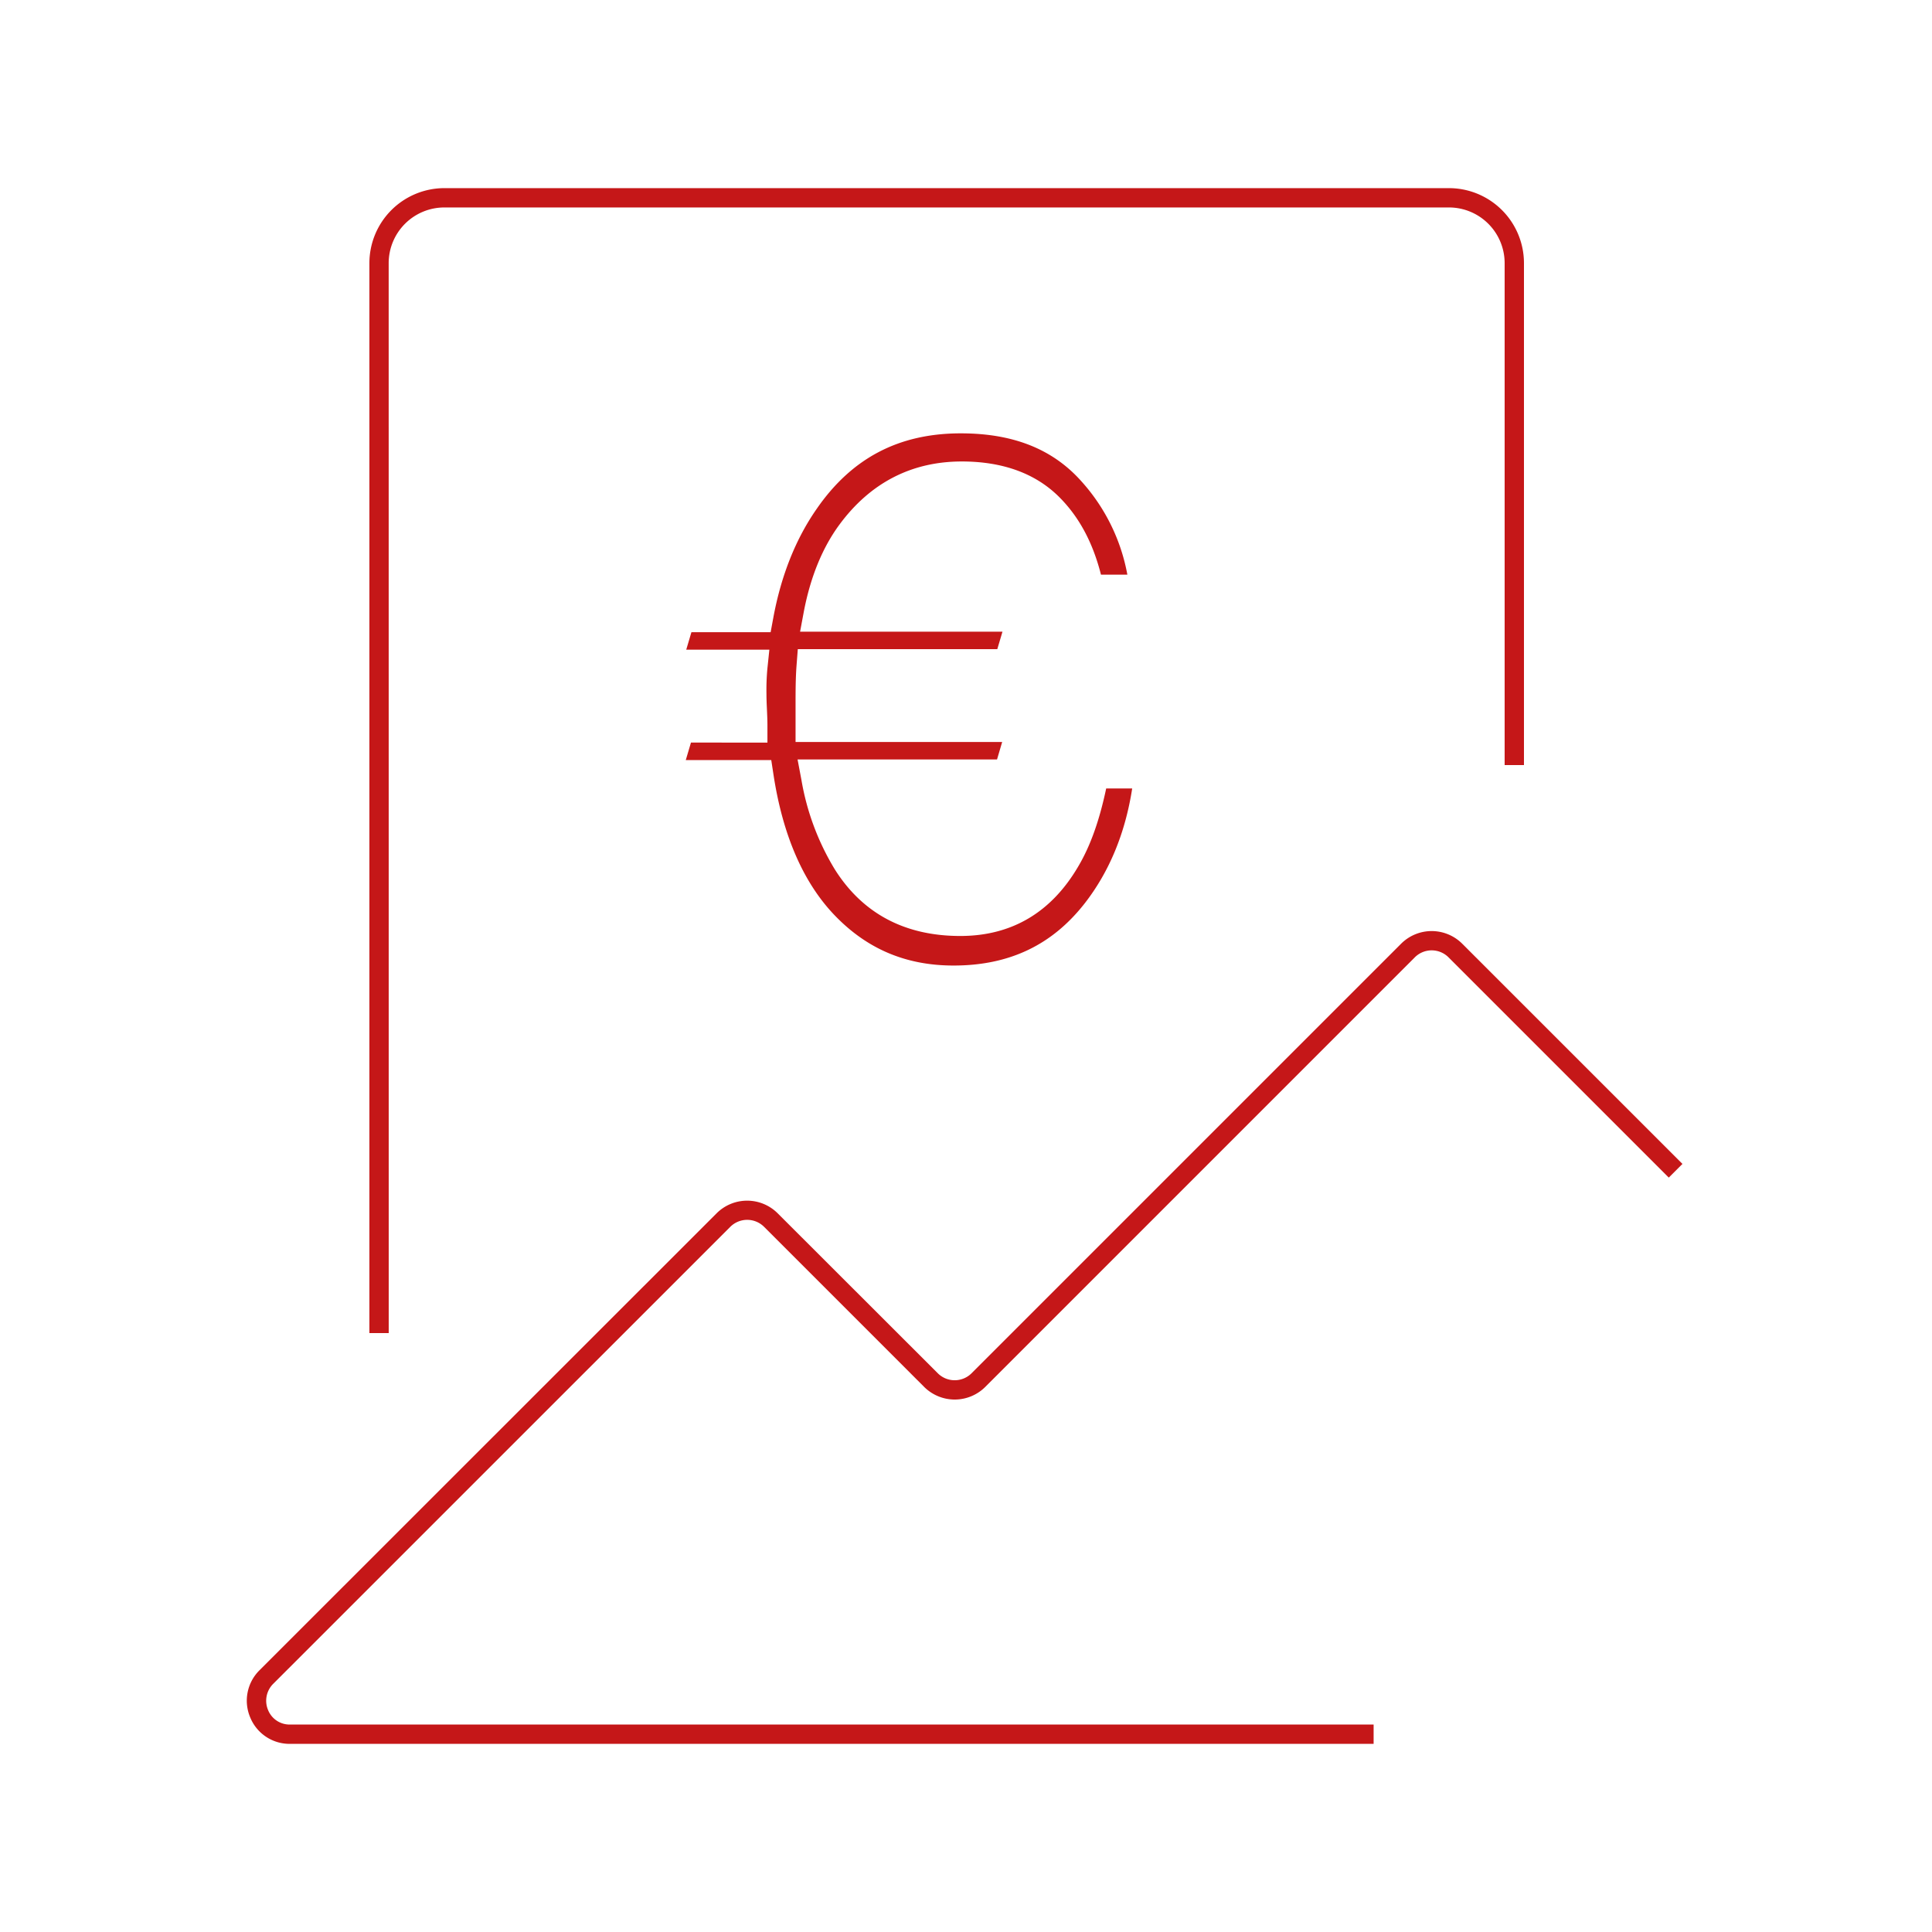 <?xml version="1.0" encoding="UTF-8"?> <svg xmlns="http://www.w3.org/2000/svg" id="Capa_1" data-name="Capa 1" viewBox="0 0 500 500"><defs><style>.cls-1{fill:#c51718;}</style></defs><path class="cls-1" d="M200.18,200.49c2.38,15.56,7.63,27.72,15.6,36.15,8.45,8.91,18.61,13.24,31,13.24,14.41,0,25.53-5.29,34-16.17,6.35-8.19,10.45-18.15,12.23-29.66h-6.73c-1.71,8.11-4,14.65-7.07,19.91-7,12.12-17.32,18.27-30.69,18.27-14.34,0-25.27-5.8-32.48-17.25a65.64,65.64,0,0,1-8.63-23.13l-1-5.3h51.62l1.33-4.52H205.89v-9.26c0-3.69,0-7.18.26-10.61l.32-4.16H258.1l1.34-4.52H207.06l1-5.35c1.73-8.92,4.82-16.44,9.18-22.35,8-10.85,18.69-16.35,31.67-16.35,10.62,0,19.1,3.1,25.21,9.2,5.14,5.14,8.69,11.73,10.81,20.09h6.83a49.33,49.33,0,0,0-11.93-24.2c-7.42-8.31-17.62-12.37-31.18-12.37-16,0-28.16,6.37-37.24,19.47-5.46,7.8-9.26,17.31-11.29,28.31l-.68,3.68H178.94l-1.34,4.52h21.51l-.52,5a61,61,0,0,0-.23,6.54c0,1.29.06,2.55.12,3.89s.13,2.72.13,4.12v4.5H178.82l-1.34,4.52H199.6Z"></path><path class="cls-1" d="M378.42,244.23a11.19,11.19,0,0,0-15.81,0L251.44,355.4a6.19,6.19,0,0,1-8.74,0L201.26,314a11.18,11.18,0,0,0-15.8,0L67.13,432.29a11.08,11.08,0,0,0-2.35,12.24,11,11,0,0,0,10.27,6.78H355.49v-5H75.05a6,6,0,0,1-5.66-3.72,6.18,6.18,0,0,1,1.29-6.79L189,317.5a6.19,6.19,0,0,1,8.74,0l41.44,41.44a11.2,11.2,0,0,0,15.8,0L366.15,247.76a6.17,6.17,0,0,1,8.73,0l57,57,3.54-3.54Z"></path><path class="cls-1" d="M100.59,68.09A14.42,14.42,0,0,1,115,53.69H375a14.42,14.42,0,0,1,14.4,14.4V198h5V68.09A19.42,19.42,0,0,0,375,48.69H115a19.42,19.42,0,0,0-19.4,19.4V345h5Z"></path></svg> 